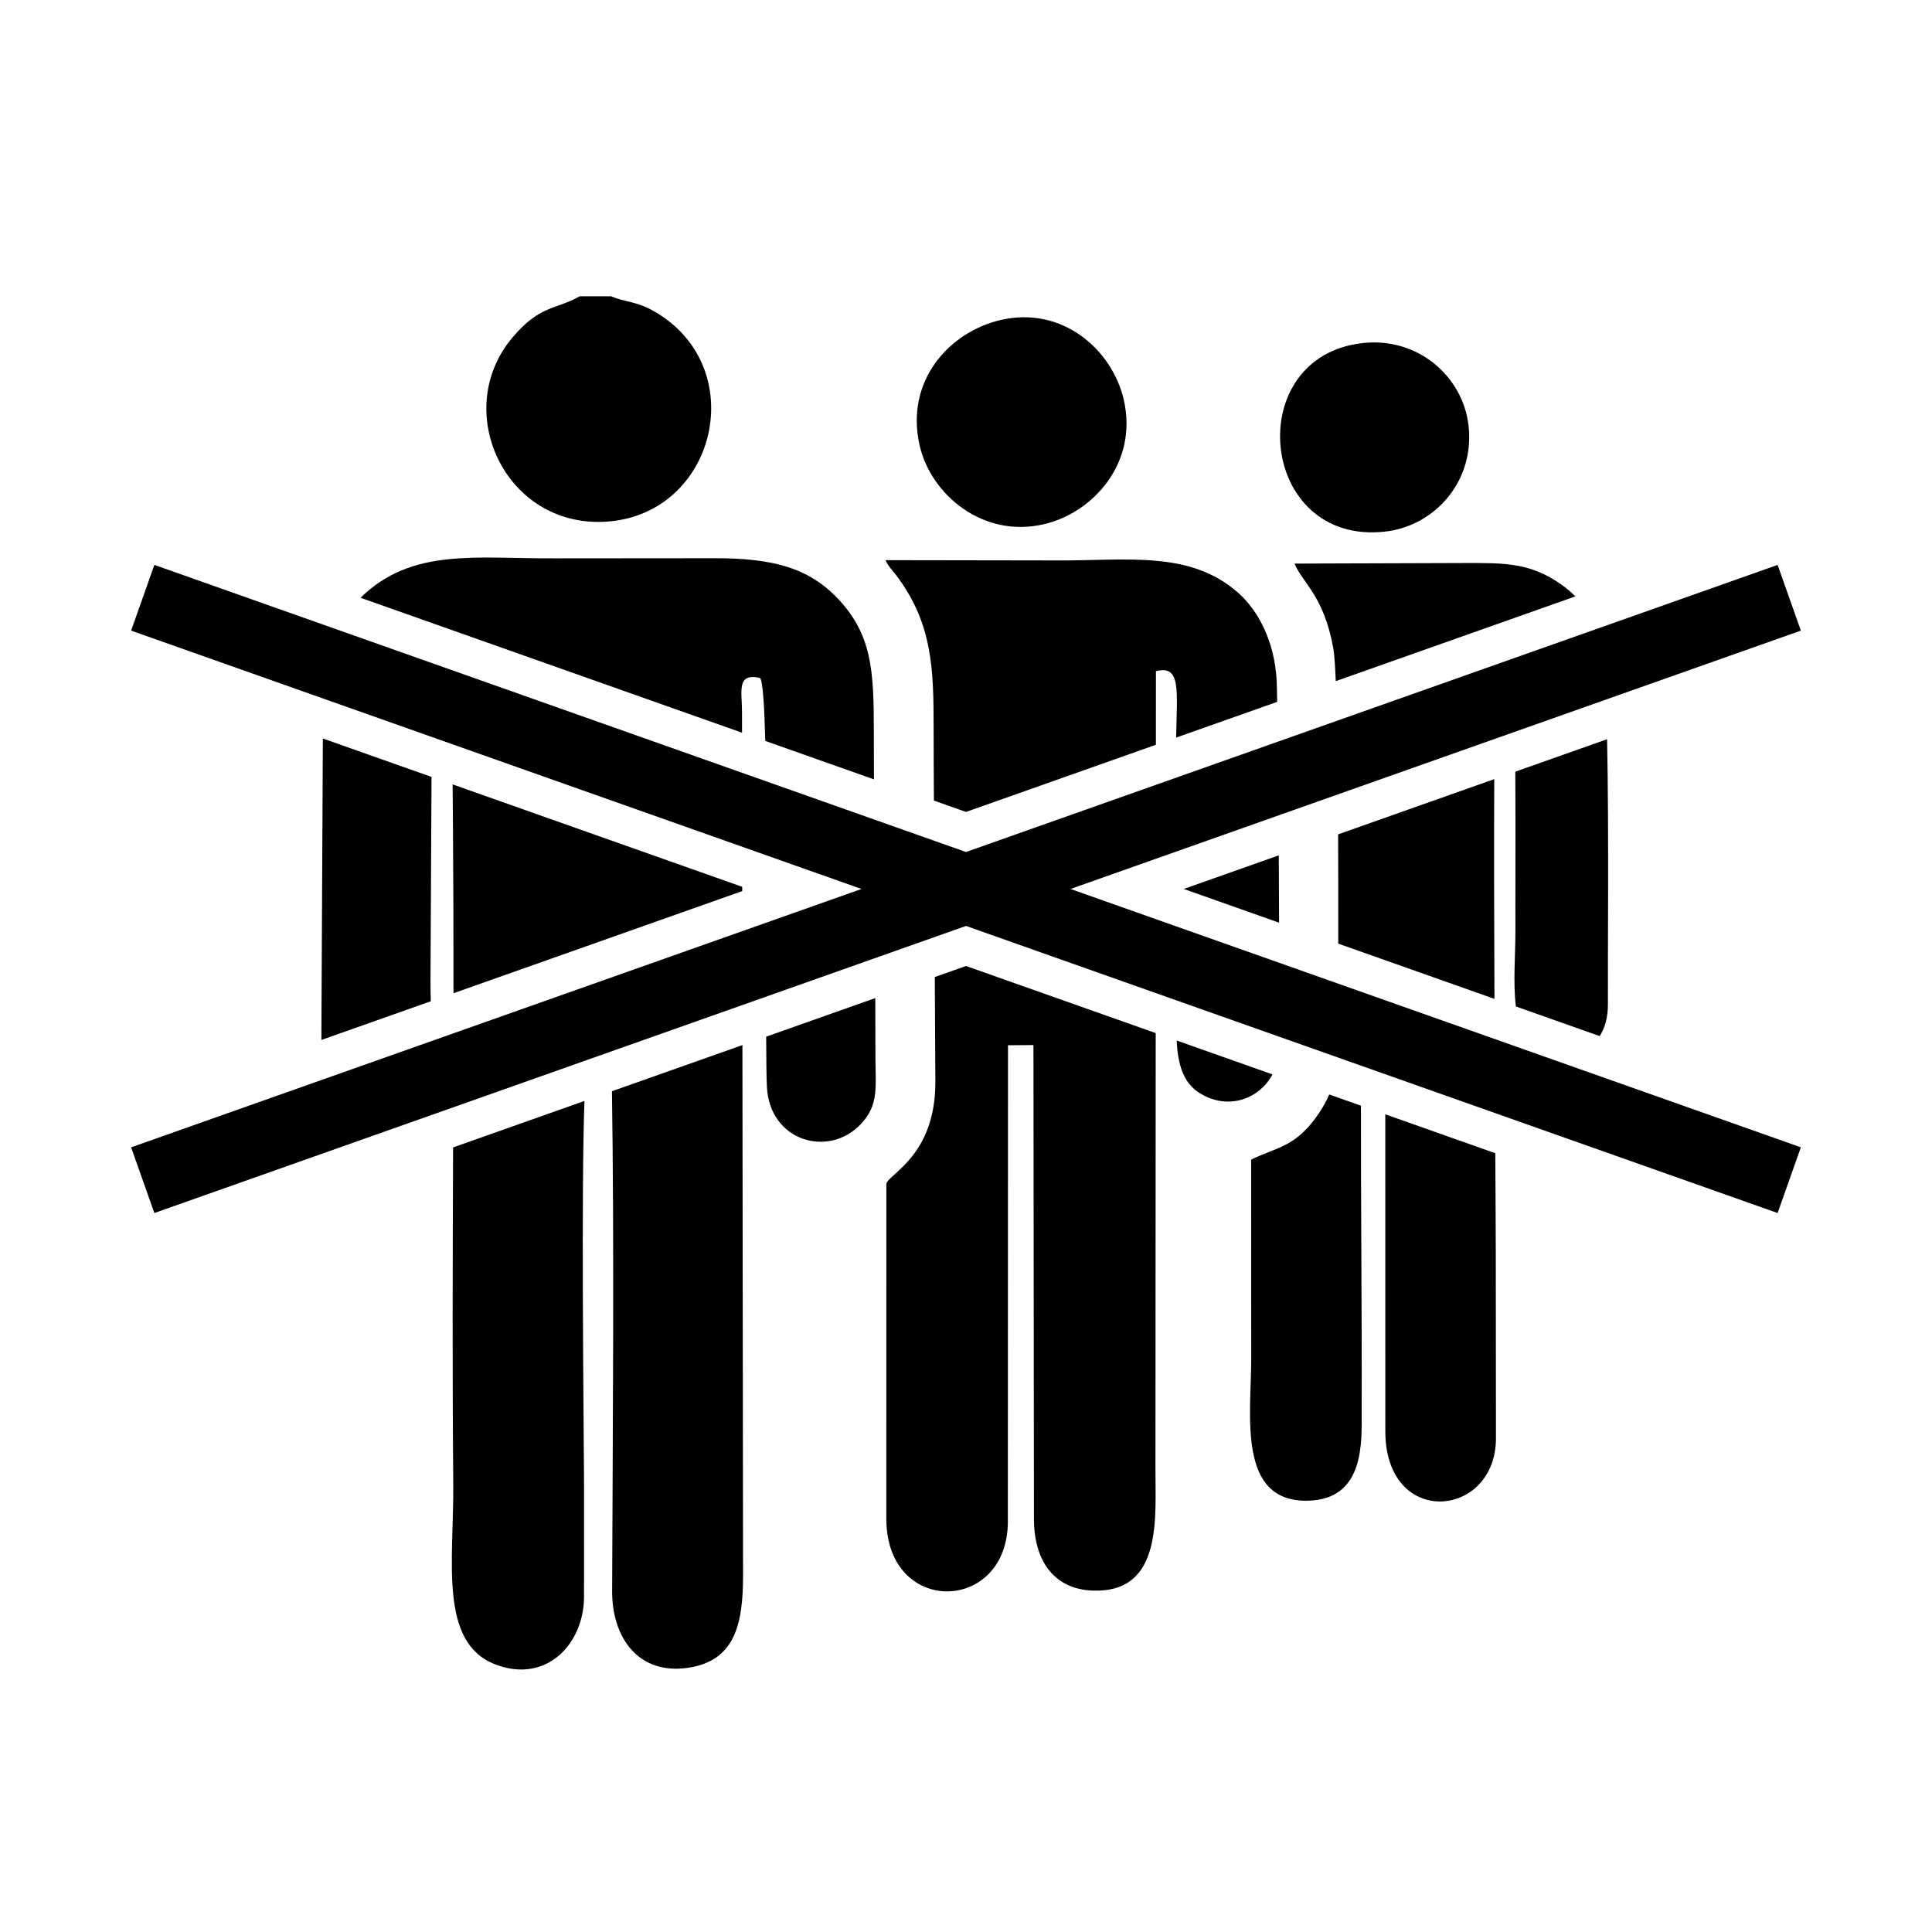 <?xml version="1.0" encoding="UTF-8"?> <!-- Creator: CorelDRAW 2020 (64-Bit) --> <svg xmlns="http://www.w3.org/2000/svg" xmlns:xlink="http://www.w3.org/1999/xlink" xmlns:xodm="http://www.corel.com/coreldraw/odm/2003" xml:space="preserve" width="25.4mm" height="25.4mm" style="shape-rendering:geometricPrecision; text-rendering:geometricPrecision; image-rendering:optimizeQuality; fill-rule:evenodd; clip-rule:evenodd" viewBox="0 0 2539.98 2539.98"> <defs> <style type="text/css"> <![CDATA[ .fil0 {fill:none} .fil1 {fill:black} ]]> </style> </defs> <g id="Слой_x0020_1">  <g id="_2963333459168"> <rect class="fil0" x="-0" y="-0" width="2539.98" height="2539.98"></rect> <g> <g> <path class="fil1" d="M566.4 1316.32c-0.26,-8.84 -0.46,-17.1 -0.45,-24.46l1.37 -270.44 -142.86 -50.54 -1.96 396.35 143.9 -50.91zm28.67 -285.09l0.41 52.67c0.6,73.73 0.75,147.74 0.7,221.89l379.62 -134.28 -0.01 -5.6 -380.72 -134.68zm0.59 477.27c-0.51,147.93 -1.04,295.82 0.24,442.48 0.89,99.95 -19.33,207.82 54.59,236.92 67.38,26.5 117.33,-26.39 117.33,-88.88l0.03 -148.04c-0.6,-105.44 -3.73,-385.45 0.52,-503.57l-172.71 61.09zm208.86 -73.88c3.15,208.5 0.98,447.74 0.25,657.35 -0.21,60.16 33.7,109.99 99.18,100.74 62.24,-8.81 73.03,-57.27 72.94,-121.89l-0.84 -696.87 -171.53 60.67zm171.03 -471.34l-0.04 -27.42c0,-27.13 -7.59,-51.47 23.56,-44.57 3.66,2.56 5.79,34.97 7.01,82.8l142.89 50.54c-0.08,-21.35 -0.14,-42.7 -0.14,-64.09 0,-79.79 -2.86,-125.93 -46.52,-172.7 -38.94,-41.72 -87.18,-53.97 -162.11,-53.96l-211.48 0.18c-103.89,0.45 -187.39,-14.08 -254.76,51.8l501.59 177.42zm31.73 399.62c0.09,30.96 0.35,54.57 0.99,66.41 3.85,71.62 81.93,93.62 124.23,47.73 23.08,-25.02 18.45,-48.29 18.43,-86.49 -0.02,-26.16 -0.09,-52.29 -0.22,-78.38l-143.43 50.73z"></path> <path class="fil1" d="M1228.97 1284.49l0.75 137.78c0.3,96.69 -61.13,120.82 -64.43,133.94l-0.04 440.59c0.01,128.34 159.71,124.8 159.76,3.53l0.2 -626.14 33.45 -0.25 0.66 622.86c0.01,53.79 25.17,92.78 78.07,94.36 91.71,2.75 81.42,-96.73 81.66,-161.33l0.36 -571.64 -249.41 -88.21 -41.03 14.51zm290.67 -305.35l0.06 -96.73c33.15,-8.69 27.72,24.83 26.55,87.31l132.86 -46.99c-0.26,-14.44 -0.5,-24.4 -0.72,-28.34 -2.74,-50.76 -23.94,-91.26 -50,-114.54 -64.56,-57.69 -149.58,-42.08 -244.07,-43.07l-219.99 -0.35c3.06,7.76 7.75,11.73 13.03,18.66 48.92,64.23 50,124.38 50.06,201.92 0.02,31.83 0.18,63.67 0.38,95.51l42.2 14.92 249.64 -88.3zm27.34 388.81c1.42,29.83 7.85,55.34 30.39,69.25 38.3,23.63 79.17,6.52 95.52,-24.71l-125.91 -44.54zm134.61 -154.91c-0.07,-28.76 -0.2,-58.82 -0.38,-88.52l-124.94 44.19 125.32 44.33z"></path> <path class="fil1" d="M1701.95 740.94c9.85,24.78 38.64,42.17 50.94,111.48 1.31,7.43 2.37,22.56 3.22,43.07l315.03 -111.43c-8.22,-8.3 -17.38,-15.29 -27.23,-21.38 -37.13,-22.93 -68.96,-22.49 -116.8,-22.48l-225.16 0.74zm57.28 355.99c0.22,50.79 0.21,101.5 0.15,143.64l205.36 72.64c-0.44,-100.88 -0.69,-206.07 -0.26,-288.9l-205.25 72.62zm-11.75 341.96c-3.29,7.77 -7.46,15.54 -12.77,23.54 -30.46,45.91 -55.59,45.33 -89.82,62.07l0.07 264.36c-0.39,73.61 -17.93,185.89 74.21,184.11 75.77,-1.47 70.9,-78.08 71.02,-117.14 0.4,-131.23 -1.15,-268.61 -0.97,-402.18l-41.74 -14.76zm73.74 26.08l0.05 415.53c-0.71,129.51 145.33,116.21 145.44,10.56l-0.22 -243.2c0.02,-21.56 -0.28,-69.58 -0.65,-131.73l-144.62 -51.16zm170.95 -450.45c0.48,84.62 -0.06,180.03 0.14,206.86 0.22,31.94 -3.39,70.24 0.64,101.81l110.12 38.95c6.8,-10.49 10.95,-24.4 10.83,-42.07 -0.37,-52.95 1.47,-224.34 -1.07,-348.23l-120.66 42.68z"></path> <path class="fil1" d="M803.3 389.54l-41.18 0c-32.5,18.21 -52.11,11.23 -88.47,54.3 -80.82,95.75 -9.91,249.59 122.19,242.07 146.5,-8.33 193.28,-204.8 62.28,-277.67 -21.97,-12.22 -36.12,-10.86 -54.82,-18.7z"></path> <path class="fil1" d="M1315.28 420.76c-66.7,15.58 -125.85,79.28 -106.2,165.09 14.59,63.73 82.7,122.69 164.41,103.08 63.64,-15.27 123.11,-80.35 103.86,-163.59 -15.09,-65.2 -80.33,-123.66 -162.07,-104.58z"></path> <path class="fil1" d="M1792.17 450.94c-160.99,16.98 -138.06,266.71 28.98,247.93 64.61,-7.27 118.32,-65.85 109.42,-140.12 -7.62,-63.59 -65.84,-115.47 -138.4,-107.81z"></path> </g> <polygon class="fil1" points="172.38,1508.38 1132.61,1168.72 172.38,829.06 202.93,742.67 1269.99,1120.12 2337.01,742.68 2367.57,829.07 1407.37,1168.72 2367.57,1508.36 2337.01,1594.75 1269.99,1217.32 202.93,1594.76 "></polygon> </g> </g> </g> </svg> 